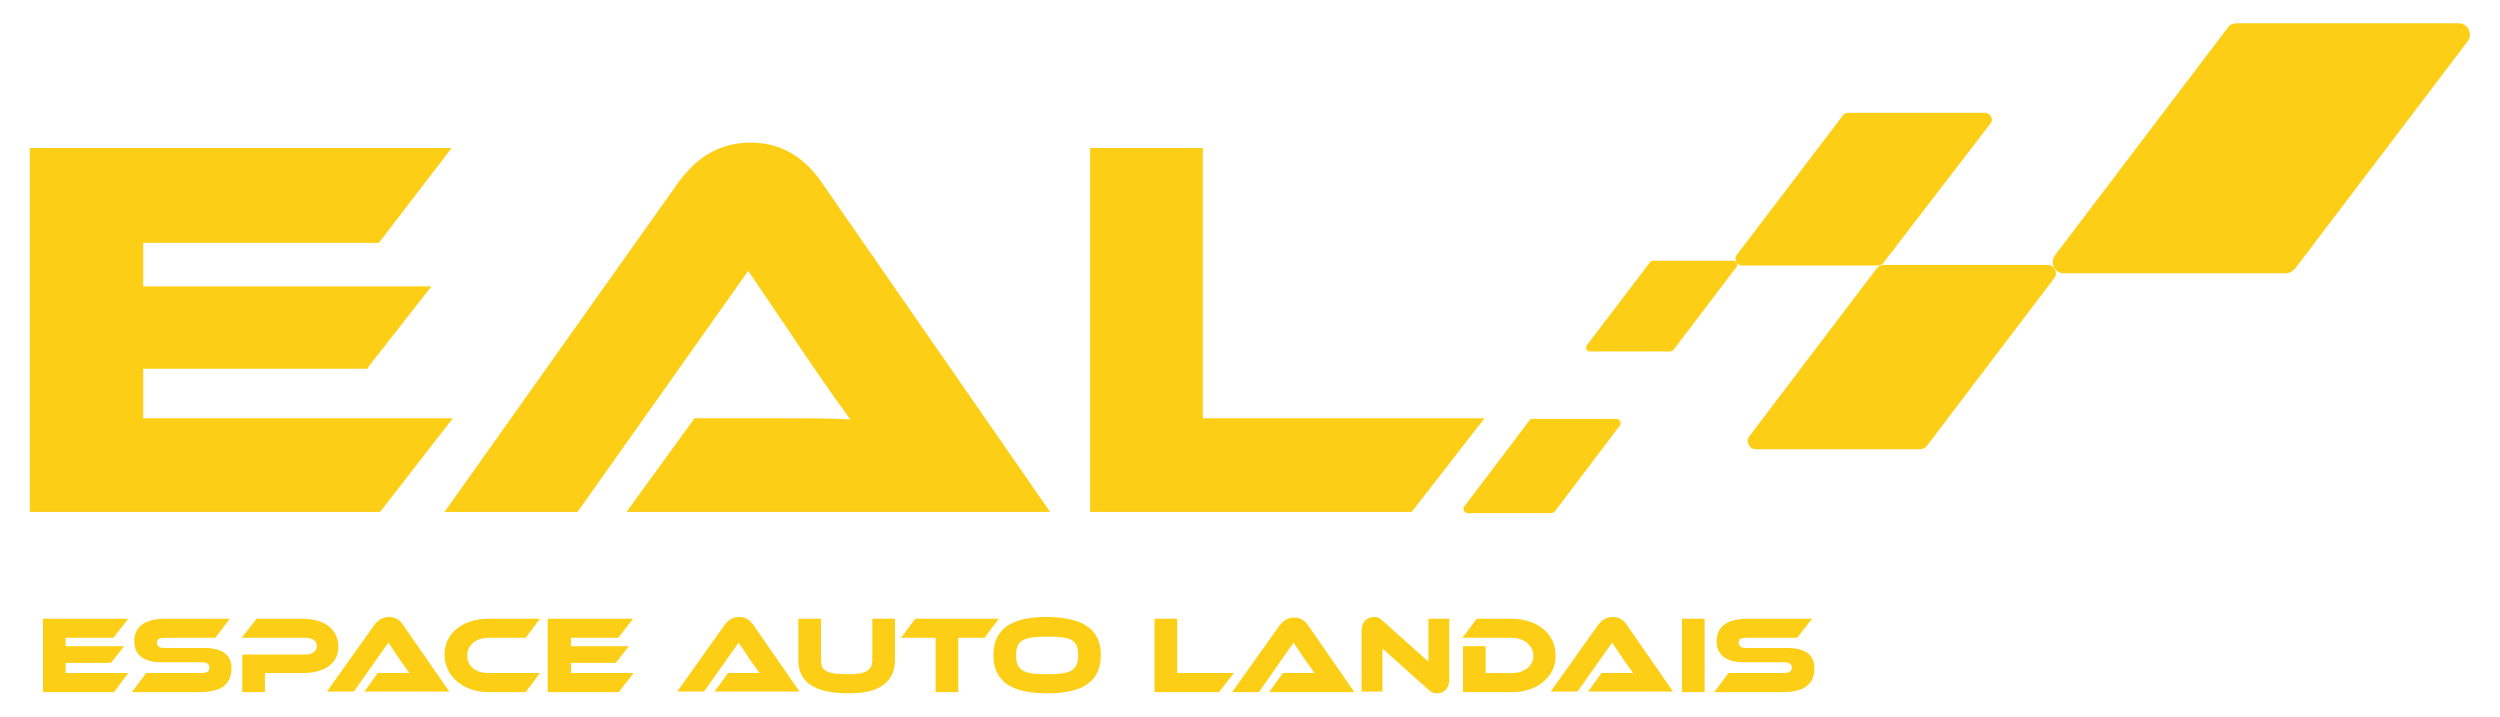 <?xml version="1.0" encoding="UTF-8"?>
<!-- Generator: $$$/GeneralStr/196=Adobe Illustrator 27.6.0, SVG Export Plug-In . SVG Version: 6.00 Build 0)  -->
<svg xmlns="http://www.w3.org/2000/svg" xmlns:xlink="http://www.w3.org/1999/xlink" version="1.1" id="Calque_1" x="0px" y="0px" viewBox="0 0 419 120.1" style="enable-background:new 0 0 419 120.1;" xml:space="preserve">
<style type="text/css">
	.st0{fill:#FCCF16;}
</style>
<g>
	<path class="st0" d="M321.8,75.3h-27.5c-1.1,0-1.8-1.3-1.1-2.2l21.4-28.2c0.3-0.3,0.7-0.5,1.1-0.5h27.5c1.1,0,1.8,1.3,1.1,2.2   l-21.4,28.2C322.6,75.1,322.2,75.3,321.8,75.3"></path>
	<polygon class="st0" points="7.2,103.7 7.2,116 19.1,116 21.5,112.8 11,112.8 11,111.1 18.6,111.1 20.8,108.3 11,108.3 11,106.9    19,106.9 21.5,103.7  "></polygon>
	<path class="st0" d="M34.2,108.6c3,0,4.6,1.1,4.6,3.4c0,2.5-1.5,4-5.3,4H22.1l2.4-3.2h9.3c0.9,0,1.3-0.3,1.3-0.9s-0.4-0.9-1.3-0.9   h-6.7c-3.2,0-4.6-1.4-4.6-3.5c0-2.3,1.5-3.8,5.3-3.8h10.7l-2.4,3.2h-8.5c-0.9,0-1.3,0.2-1.3,0.8c0,0.6,0.4,0.9,1.3,0.9H34.2z"></path>
	<path class="st0" d="M50.8,112.8h-6.4v3.2h-3.8v-6.3h10.6c1.2,0,1.9-0.6,1.9-1.4c0-0.9-0.7-1.4-1.9-1.4H40.5l2.5-3.2h7.7   c3.8,0,6,1.9,6,4.6C56.8,111,54.6,112.8,50.8,112.8"></path>
	<path class="st0" d="M61,116l2.3-3.2h3.1c0.7,0,1.6,0,2.2,0c-0.3-0.4-0.8-1.2-1.3-1.8l-2.2-3.3l-5.8,8.2h-4.5l7.9-11.1   c0.5-0.7,1.3-1.4,2.5-1.4c1.1,0,1.9,0.6,2.4,1.4l7.7,11.1H61V116z"></path>
	<path class="st0" d="M90.5,112.8l-2.4,3.2h-6.2c-4.3,0-7.4-2.7-7.4-6.3c0-3.6,3.1-6,7.4-6h8.6l-2.4,3.2h-6.2c-2.1,0-3.6,1.2-3.6,3   s1.5,2.9,3.6,2.9C81.9,112.8,90.5,112.8,90.5,112.8z"></path>
	<polygon class="st0" points="91.8,103.7 91.8,116 103.7,116 106.2,112.8 95.7,112.8 95.7,111.1 103.2,111.1 105.4,108.3    95.7,108.3 95.7,106.9 103.6,106.9 106.1,103.7  "></polygon>
	<path class="st0" d="M119.7,116l2.3-3.2h3.1c0.7,0,1.6,0,2.2,0c-0.3-0.4-0.8-1.2-1.3-1.8l-2.2-3.3l-5.8,8.2h-4.5l7.9-11.1   c0.5-0.7,1.3-1.4,2.5-1.4c1.1,0,1.9,0.6,2.4,1.4l7.7,11.1h-14.3V116z"></path>
	<path class="st0" d="M150,110.6c0,3.7-2.6,5.6-7.7,5.6c-5.9,0-8.5-1.9-8.5-5.6v-6.9h3.8v6.9c0,1.8,0.8,2.4,4.7,2.4   c2.9,0,3.9-0.7,3.9-2.4v-6.9h3.8V110.6z"></path>
	<polygon class="st0" points="153.4,103.7 151,106.9 156.8,106.9 156.8,116 160.6,116 160.6,106.9 165,106.9 167.4,103.7  "></polygon>
	<path class="st0" d="M180.7,109.8c0-2.7-1.4-3.1-5.2-3.1s-5.2,0.5-5.2,3.1c0,2.7,1.4,3.2,5.2,3.2S180.7,112.5,180.7,109.8    M184.5,109.8c0,4.4-3,6.4-9,6.4s-9-2-9-6.4s3-6.4,9-6.4C181.5,103.5,184.5,105.4,184.5,109.8"></path>
	<polygon class="st0" points="193.5,103.7 193.5,116 204.3,116 206.8,112.8 197.3,112.8 197.3,103.7  "></polygon>
	<path class="st0" d="M212.7,116l2.3-3.2h3.1c0.7,0,1.6,0,2.2,0c-0.3-0.4-0.8-1.2-1.3-1.8l-2.2-3.3L211,116h-4.5l7.9-11.1   c0.5-0.7,1.3-1.4,2.5-1.4c1.1,0,1.9,0.6,2.4,1.4L227,116H212.7z"></path>
	<path class="st0" d="M239.3,115.5l-7.6-6.8v7.2h-3.5v-10.2c0-1.6,1-2.3,2.1-2.3c0.5,0,0.9,0.1,1.5,0.7l7.6,6.8v-7.2h3.5v10.2   c0,1.6-1,2.3-2.1,2.3C240.4,116.2,239.9,116.1,239.3,115.5"></path>
	<path class="st0" d="M253.5,116h-8.3v-7.7h3.8v4.5h4.4c2.1,0,3.6-1.2,3.6-2.9c0-1.7-1.6-3-3.6-3h-8.3l2.4-3.2h5.8   c4.3,0,7.4,2.5,7.4,6C260.9,113.3,257.7,116,253.5,116"></path>
	<path class="st0" d="M266.1,116l2.3-3.2h3.1c0.7,0,1.6,0,2.2,0c-0.3-0.4-0.8-1.2-1.3-1.8l-2.2-3.3l-5.8,8.2h-4.5l7.9-11.1   c0.5-0.7,1.3-1.4,2.5-1.4c1.1,0,1.9,0.6,2.4,1.4l7.7,11.1h-14.3V116z"></path>
	<rect x="281.9" y="103.7" class="st0" width="3.8" height="12.3"></rect>
	<path class="st0" d="M299.5,108.6c3,0,4.6,1.1,4.6,3.4c0,2.5-1.5,4-5.3,4h-11.5l2.4-3.2h9.3c0.9,0,1.3-0.3,1.3-0.9   s-0.4-0.9-1.3-0.9h-6.7c-3.2,0-4.6-1.4-4.6-3.5c0-2.3,1.5-3.8,5.3-3.8h10.7l-2.5,3.2h-8.5c-0.9,0-1.3,0.2-1.3,0.8   c0,0.6,0.4,0.9,1.3,0.9H299.5z"></path>
	<polygon class="st0" points="75.9,70.1 63.7,85.8 5,85.8 5,24.8 75.7,24.8 63.5,40.7 24,40.7 24,48 72.3,48 61.5,61.8 24,61.8    24,70.1  "></polygon>
	<path class="st0" d="M105,85.8l11.4-15.7h15.3c3.6,0,7.9,0,10.8,0.2c-1.6-2.2-4.2-5.9-6.2-8.8l-10.9-16.1L96.8,85.8H74.5l39.1-55.1   c2.6-3.6,6.3-6.8,12.2-6.8c5.7,0,9.4,3,12,6.8L176,85.8H105z"></path>
	<polygon class="st0" points="248.8,70.1 236.6,85.8 182.7,85.8 182.7,24.8 201.6,24.8 201.6,70.1  "></polygon>
	<path class="st0" d="M260,86h-14c-0.6,0-0.9-0.7-0.6-1.1l10.9-14.4c0.1-0.2,0.3-0.3,0.6-0.3h14c0.6,0,0.9,0.7,0.6,1.1l-10.9,14.4   C260.4,85.9,260.2,86,260,86"></path>
	<path class="st0" d="M280,58.9h-13.5c-0.6,0-0.9-0.6-0.5-1.1L276.5,44c0.1-0.2,0.3-0.3,0.5-0.3h13.5c0.6,0,0.9,0.6,0.5,1.1   l-10.5,13.8C280.4,58.8,280.2,58.9,280,58.9"></path>
	<path class="st0" d="M314.8,44.5H292c-0.9,0-1.5-1.1-0.9-1.8l17.8-23.4c0.2-0.3,0.5-0.4,0.9-0.4h22.9c0.9,0,1.5,1.1,0.9,1.8   L315.7,44C315.5,44.3,315.2,44.5,314.8,44.5"></path>
	<path class="st0" d="M383.1,45.8h-37.2c-1.5,0-2.4-1.7-1.5-3l29-38.2c0.3-0.5,0.9-0.7,1.5-0.7h37.2c1.5,0,2.4,1.7,1.5,3l-29,38.2   C384.2,45.5,383.7,45.8,383.1,45.8"></path>
</g>
</svg>
